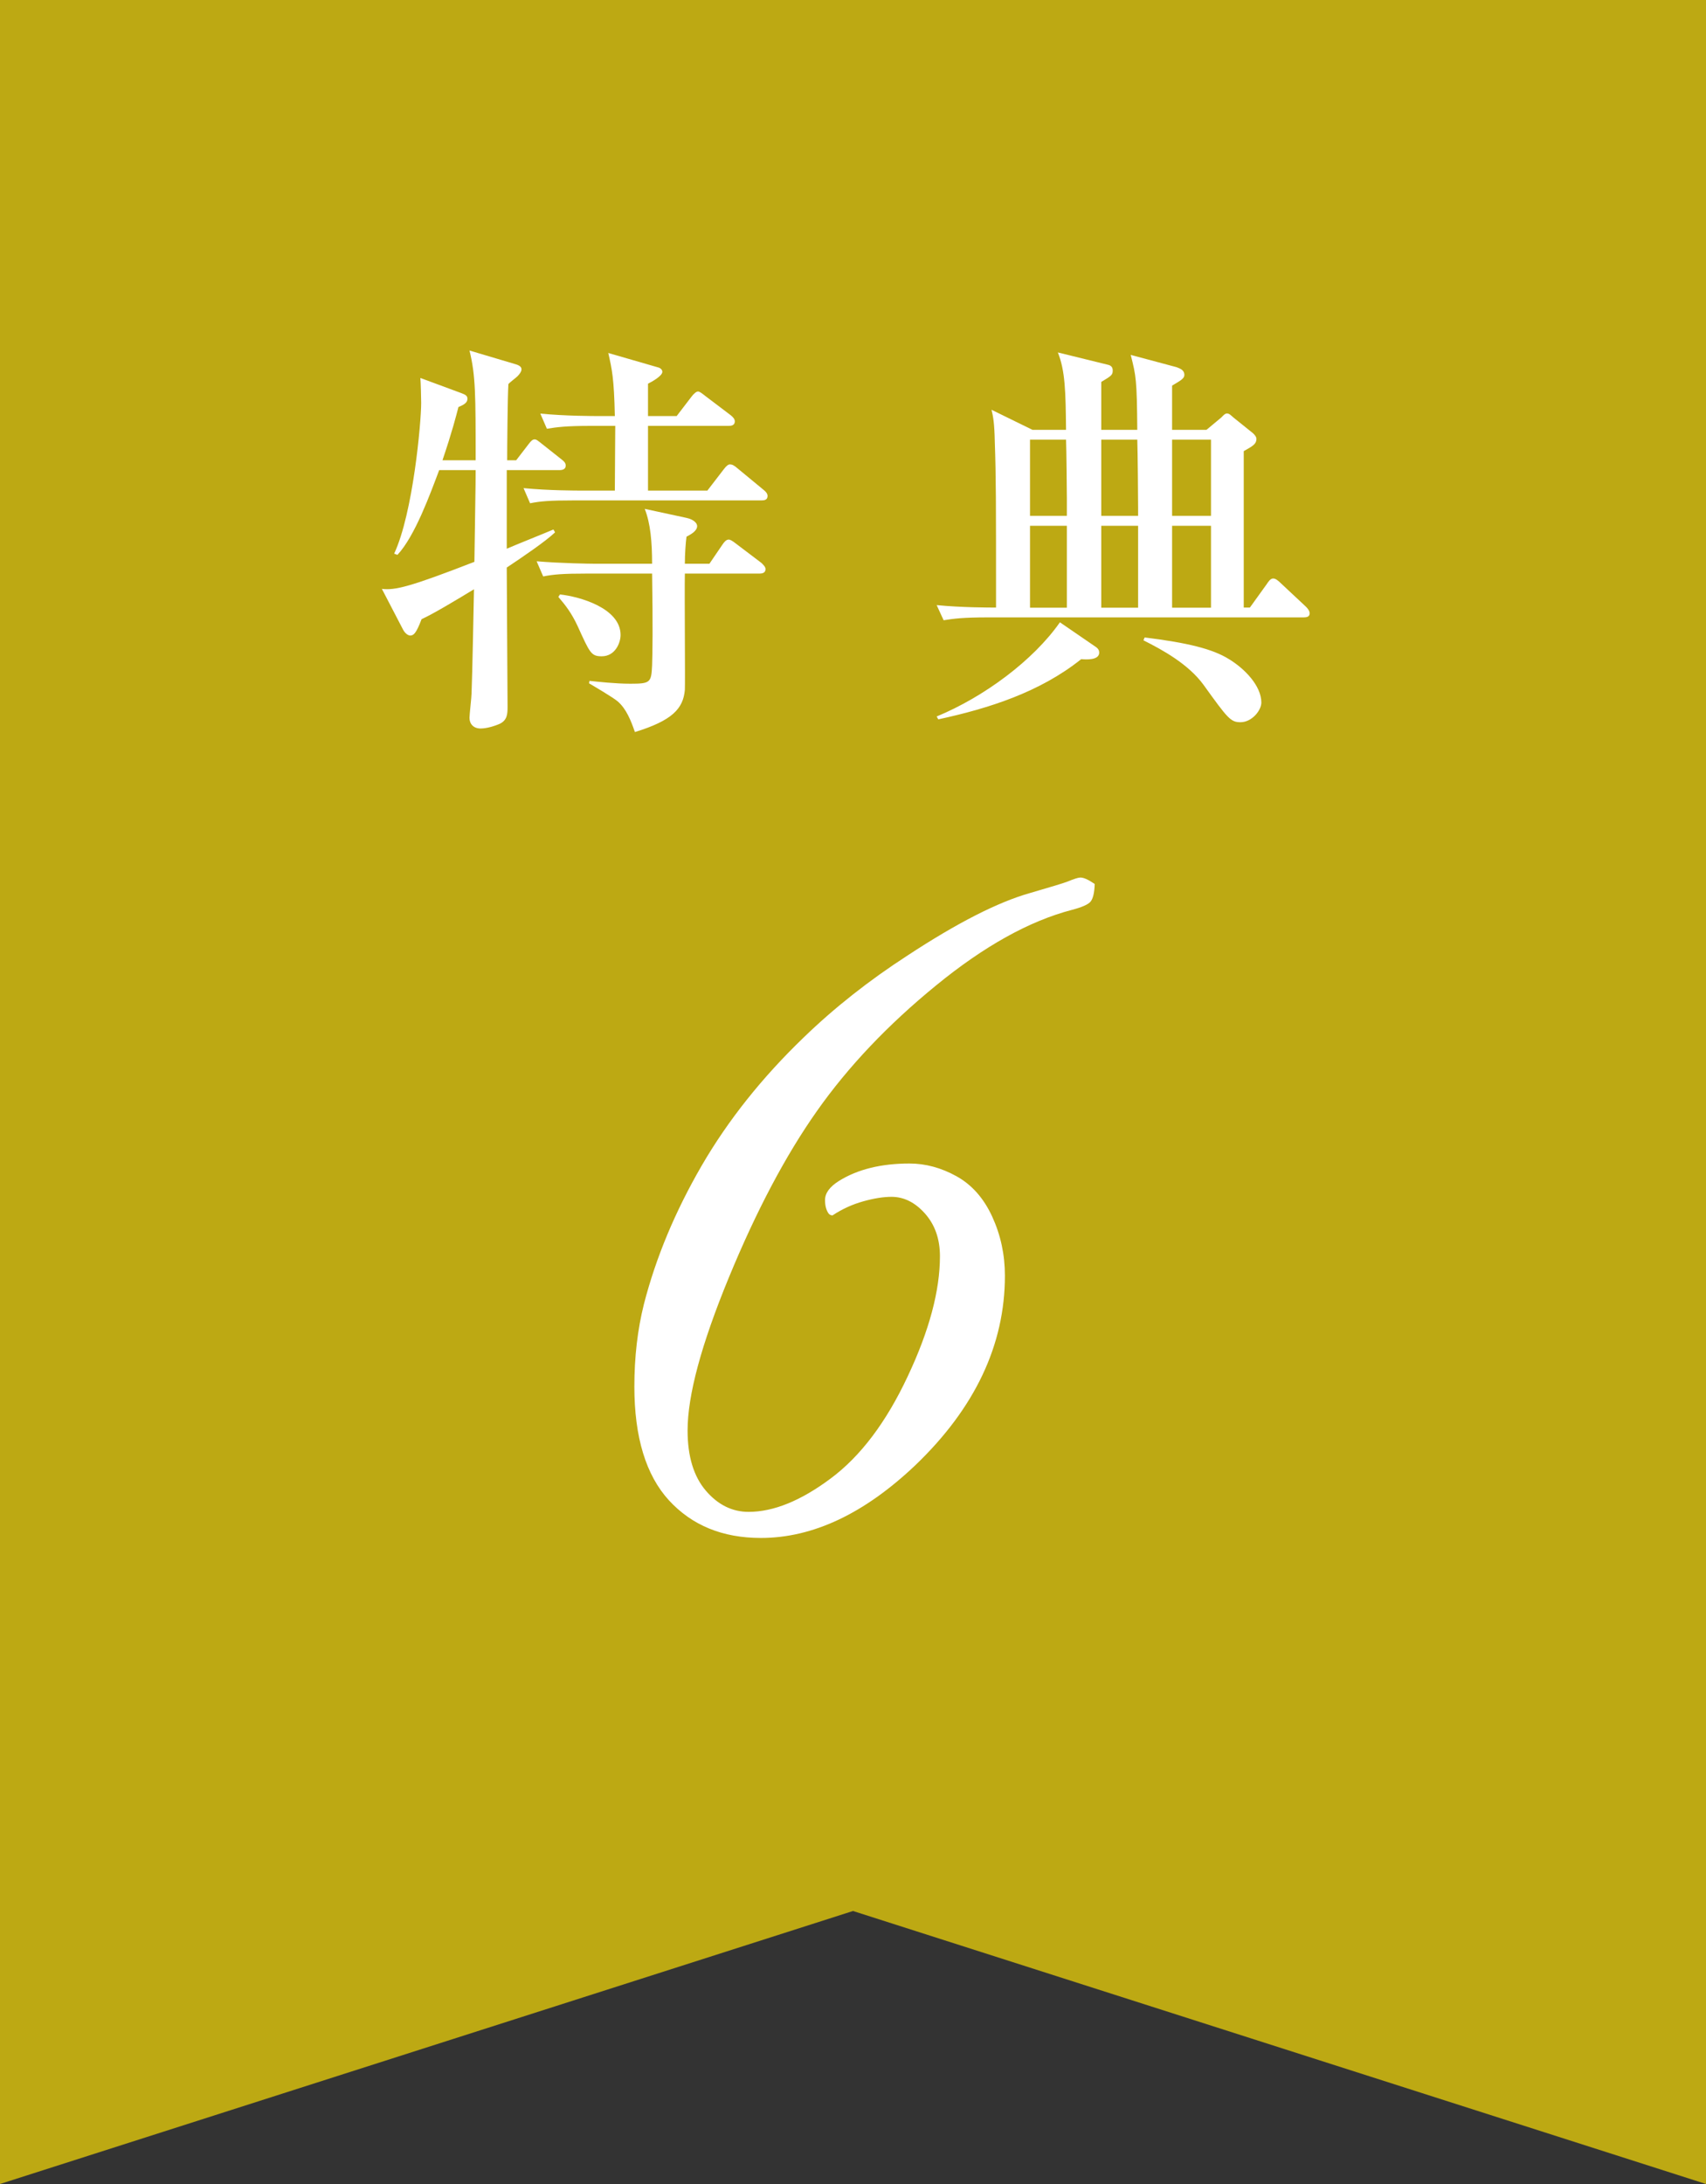 <?xml version="1.0" encoding="utf-8"?>
<svg version="1.1" xmlns="http://www.w3.org/2000/svg" xmlns:xlink="http://www.w3.org/1999/xlink" x="0px" y="0px" width="125px" height="160px" viewBox="0 0 125 160" style="enable-background:new 0 0 125 160;" xml:space="preserve">
<rect x="0" y="0" width="125" height="160" fill="#333333" stroke="none"/>
<style type="text/css">
.st0{fill:#BDA913;}
.st1{fill:#FFF;}
</style>
<polygon class="st0" points="125,0 62.5,0 0,0 0,160 62.5,140 125,160"/>
<path class="st1" d="M32.18,34.44c-0.66,1.74-1.77,4.83-3.06,6.21l-0.24-0.09c1.38-2.94,1.98-9.6,1.98-11.04
	c0-0.3-0.03-1.56-0.06-1.83l3,1.11c0.33,0.12,0.45,0.21,0.45,0.42c0,0.3-0.3,0.45-0.66,0.6c-0.18,0.69-0.45,1.77-1.17,3.9h2.43
	c0-4.8,0-6.21-0.45-8.04l3.33,0.99c0.33,0.09,0.48,0.21,0.48,0.39s-0.18,0.39-0.3,0.51s-0.57,0.45-0.66,0.57
	c-0.06,0.87-0.09,4.77-0.09,5.58h0.66l0.9-1.17c0.18-0.24,0.3-0.36,0.45-0.36s0.27,0.12,0.54,0.33l1.44,1.14
	c0.15,0.12,0.3,0.24,0.3,0.45c0,0.27-0.24,0.33-0.45,0.33h-3.87v5.76c0.54-0.24,2.94-1.2,3.42-1.41L40.67,39
	c-0.69,0.66-2.37,1.8-3.54,2.58c0,1.62,0.06,8.73,0.06,10.2c0,0.54-0.03,0.96-0.54,1.23c-0.39,0.18-0.99,0.36-1.44,0.36
	c-0.51,0-0.81-0.33-0.81-0.78c0-0.24,0.15-1.53,0.15-1.77c0.06-1.41,0.15-6.27,0.18-7.65c-1.14,0.69-2.97,1.8-3.84,2.19
	c-0.39,1.02-0.57,1.2-0.84,1.2c-0.09,0-0.33-0.09-0.51-0.42l-1.56-3c0.96,0.12,2.07-0.15,6.78-1.98c0.06-4.68,0.09-5.19,0.09-6.72
	C34.85,34.44,32.18,34.44,32.18,34.44z M49.58,30.48l1.08-1.41c0.15-0.21,0.36-0.39,0.48-0.39s0.27,0.12,0.54,0.33l1.86,1.41
	c0.15,0.12,0.3,0.27,0.3,0.45c0,0.3-0.27,0.33-0.45,0.33h-5.91v4.74h4.35l1.2-1.56c0.18-0.24,0.33-0.36,0.45-0.36
	c0.15,0,0.3,0.06,0.57,0.3l1.89,1.56c0.15,0.12,0.3,0.27,0.3,0.45c0,0.3-0.24,0.33-0.45,0.33H42.08c-1.83,0-2.49,0.06-3.24,0.21
	l-0.48-1.11c1.8,0.18,3.93,0.18,4.26,0.18h2.43c0-0.81,0.03-4.08,0.03-4.74h-1.77c-1.83,0-2.49,0.09-3.24,0.21l-0.48-1.11
	c1.83,0.18,3.93,0.18,4.26,0.18h1.2c-0.06-2.79-0.21-3.42-0.48-4.62l3.63,1.05c0.15,0.03,0.33,0.15,0.33,0.33
	c0,0.3-0.75,0.72-1.05,0.87v2.37H49.58z M51.98,41.3l0.96-1.41c0.12-0.18,0.27-0.36,0.45-0.36c0.12,0,0.27,0.09,0.54,0.3
	l1.86,1.41c0.09,0.09,0.3,0.27,0.3,0.45c0,0.27-0.21,0.33-0.45,0.33h-5.46c-0.03,1.35,0.03,8.01,0,8.52
	c-0.12,1.38-0.93,2.25-3.66,3.09c-0.3-0.87-0.63-1.68-1.23-2.22c-0.33-0.3-1.83-1.17-2.13-1.35l0.03-0.18
	c0.57,0.06,1.89,0.21,3,0.21c1.47,0,1.53-0.09,1.59-1.35c0.03-0.9,0.06-2.79,0-6.72h-4.74c-1.83,0-2.49,0.06-3.24,0.21l-0.48-1.11
	c1.8,0.15,3.93,0.18,4.26,0.18h4.2c0-1.59-0.12-2.97-0.54-4.02l3.06,0.66c0.54,0.12,0.78,0.39,0.78,0.6c0,0.36-0.45,0.6-0.78,0.78
	c-0.06,0.45-0.12,1.26-0.12,1.98C50.18,41.3,51.98,41.3,51.98,41.3z M41.03,43.55c1.41,0.15,4.44,0.99,4.44,2.97
	c0,0.57-0.39,1.56-1.38,1.56c-0.78,0-0.87-0.24-1.77-2.22c-0.45-0.96-0.87-1.5-1.41-2.13L41.03,43.55z"/>
<path class="st1" d="M95.51,45.23H72.38c-1.83,0-2.49,0.09-3.24,0.21l-0.51-1.11c1.8,0.18,3.87,0.18,4.35,0.18
	c0-7.92,0-9.54-0.09-12.12c-0.03-1.44-0.12-1.86-0.24-2.37l3,1.47h2.46c-0.03-2.82-0.06-4.32-0.6-5.67l3.66,0.9
	c0.27,0.06,0.36,0.21,0.36,0.42c0,0.33-0.09,0.39-0.84,0.84v3.51h2.64c-0.03-3.72-0.09-3.93-0.48-5.49l3.36,0.9
	c0.21,0.09,0.57,0.18,0.57,0.57c0,0.27-0.3,0.42-0.9,0.78v3.24h2.52l1.08-0.9c0.12-0.12,0.27-0.3,0.42-0.3
	c0.18,0,0.3,0.15,0.48,0.3l1.38,1.11c0.15,0.12,0.3,0.3,0.3,0.45c0,0.42-0.36,0.57-0.93,0.9v11.46h0.45l1.23-1.71
	c0.12-0.18,0.27-0.42,0.48-0.42c0.18,0,0.39,0.18,0.54,0.33l1.86,1.74c0.12,0.12,0.27,0.3,0.27,0.48
	C95.96,45.2,95.72,45.23,95.51,45.23z M79.22,48.29c-3,2.4-6.72,3.6-10.47,4.41l-0.12-0.21c3.48-1.44,7.08-4.11,9.03-6.9
	l2.58,1.77c0.24,0.15,0.3,0.3,0.3,0.45C80.54,48.38,79.58,48.32,79.22,48.29z M78.17,36.53c0-0.24-0.03-3.63-0.06-4.32h-2.64v5.58
	h2.7V36.53z M78.17,38.52h-2.7v6h2.7V38.52z M83.39,37.16c0-0.69-0.03-4.17-0.06-4.95h-2.64v5.58h2.7V37.16z M83.39,38.52h-2.7v6
	h2.7V38.52z M90.89,52.91c-0.72,0-0.93-0.27-2.7-2.73c-1.11-1.53-3.03-2.58-4.41-3.27l0.09-0.21c3.15,0.39,4.98,0.84,6.18,1.59
	c1.14,0.69,2.37,1.95,2.37,3.18C92.42,52.04,91.73,52.91,90.89,52.91z M88.73,32.21h-2.85v5.58h2.85V32.21z M88.73,38.52h-2.85v6
	h2.85V38.52z"/>
<path class="st1" d="M80.21,64.76c-0.02,0.66-0.13,1.09-0.31,1.3c-0.18,0.21-0.64,0.41-1.37,0.6c-3.1,0.81-6.42,2.65-9.94,5.53
	c-3.53,2.88-6.44,5.95-8.73,9.2c-2.3,3.26-4.45,7.33-6.46,12.21s-3.02,8.61-3.02,11.2c0,1.9,0.45,3.37,1.34,4.41
	s1.94,1.55,3.13,1.55c1.83,0,3.84-0.82,6.02-2.45c2.19-1.63,4.07-4.13,5.64-7.48c1.58-3.35,2.36-6.28,2.36-8.8
	c0-1.27-0.37-2.31-1.1-3.13c-0.73-0.82-1.55-1.22-2.45-1.22c-0.59,0-1.28,0.11-2.07,0.33s-1.54,0.56-2.25,1.03
	c-0.12,0-0.22-0.05-0.29-0.14c-0.17-0.24-0.26-0.57-0.26-0.98c0-0.51,0.34-0.98,1.03-1.41c1.37-0.85,3.09-1.27,5.16-1.27
	c1.17,0,2.32,0.31,3.44,0.93s2,1.61,2.62,2.96s0.93,2.79,0.93,4.33c0,5.06-2.19,9.69-6.56,13.88
	c-3.74,3.55-7.51,5.33-11.32,5.33c-2.81,0-5.05-0.92-6.74-2.76c-1.68-1.84-2.53-4.62-2.53-8.33c0-2.15,0.23-4.16,0.7-6.04
	c0.88-3.42,2.29-6.79,4.23-10.14c1.94-3.34,4.43-6.46,7.45-9.37c2.27-2.2,4.82-4.21,7.65-6.04c3.64-2.39,6.63-3.91,8.97-4.57
	c1.59-0.46,2.5-0.74,2.75-0.84c0.46-0.19,0.77-0.29,0.92-0.29C79.39,64.28,79.74,64.44,80.21,64.76z"/>
</svg>
